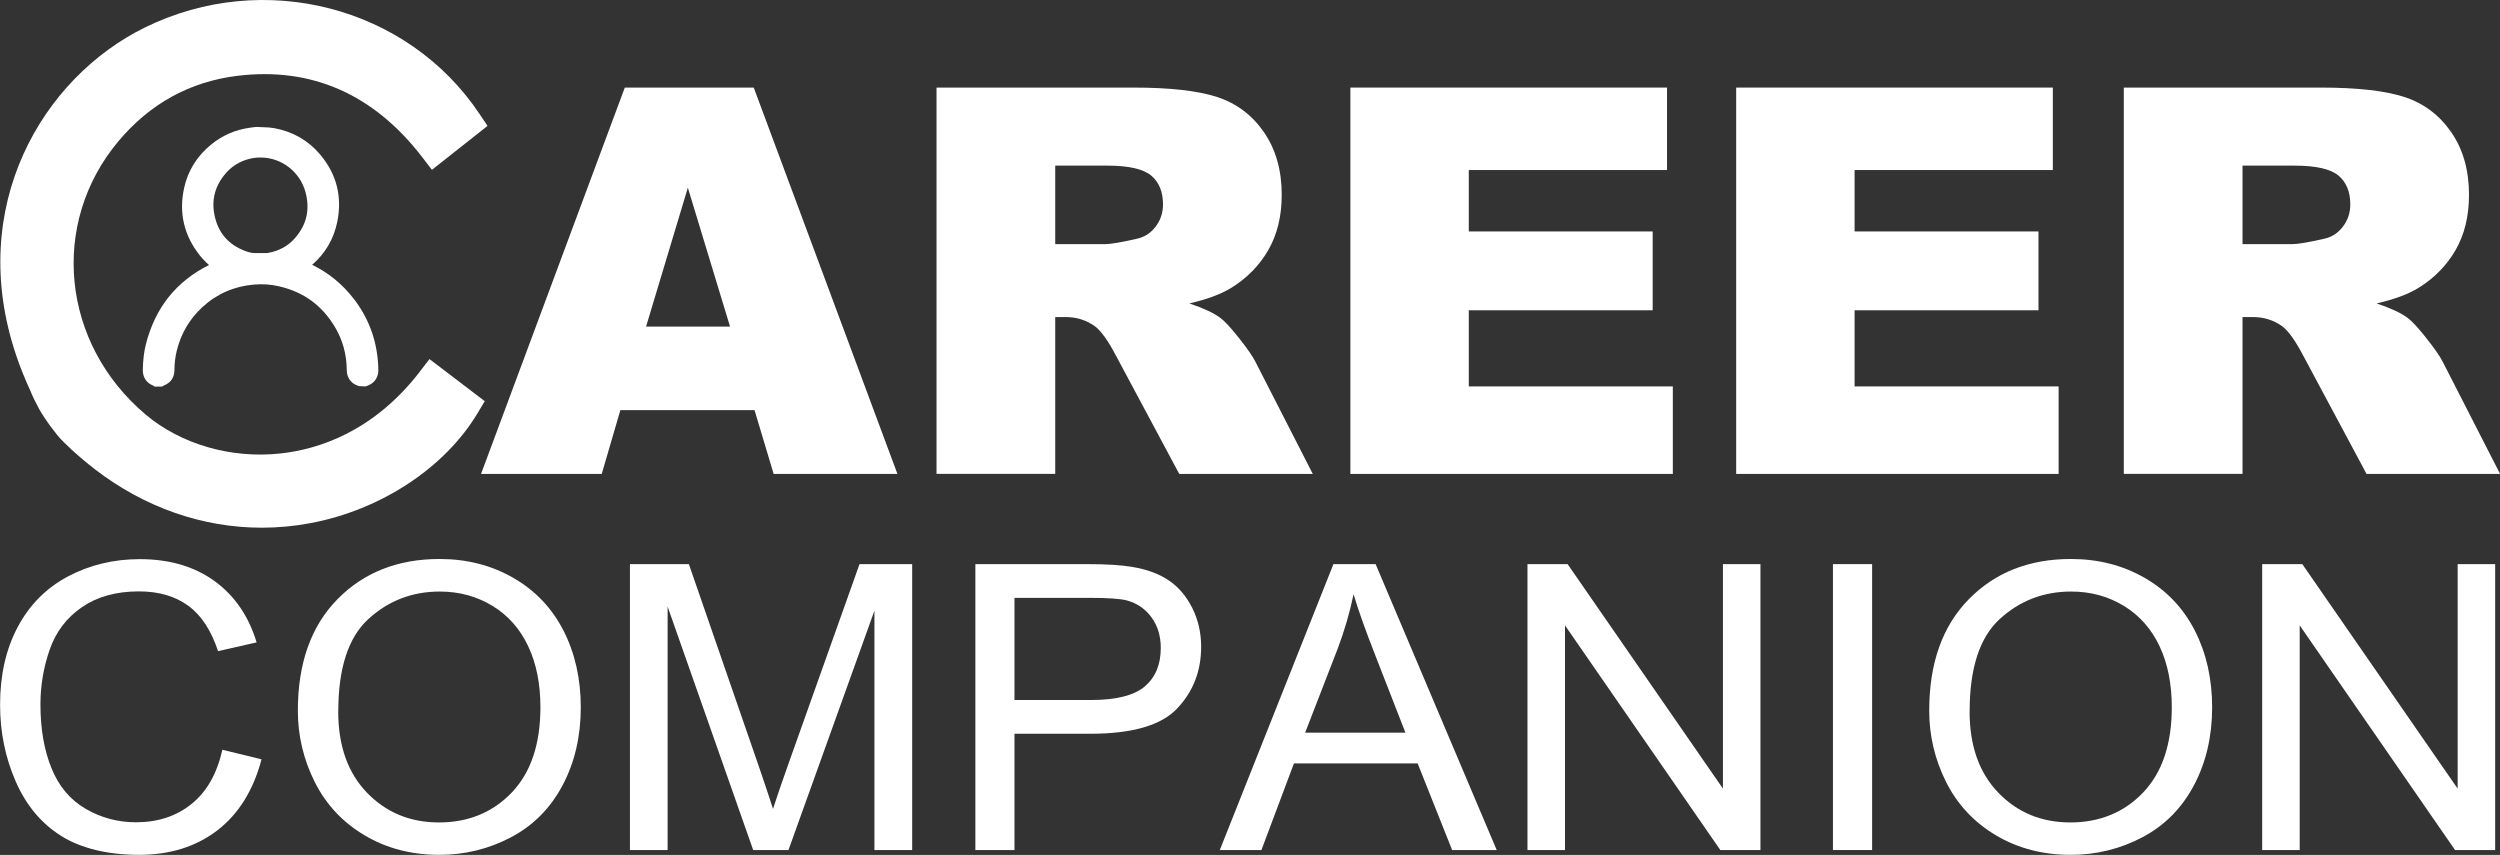 <svg width="193" height="66" viewBox="0 0 193 66" fill="none" xmlns="http://www.w3.org/2000/svg">
<rect x="0" y="0" width="193" height="66" fill="#333333" stroke="none"/>
<g clip-path="url(#clip0_5741_1410)">
<path d="M17.166 57.882L20.19 58.618C19.559 61.016 18.415 62.848 16.774 64.107C15.127 65.367 13.113 65.994 10.738 65.994C8.362 65.994 6.275 65.507 4.732 64.539C3.189 63.572 2.014 62.166 1.212 60.328C0.41 58.49 0.006 56.518 0.006 54.413C0.006 52.112 0.459 50.11 1.371 48.4C2.277 46.69 3.575 45.388 5.252 44.499C6.93 43.611 8.772 43.166 10.793 43.166C13.076 43.166 14.998 43.726 16.553 44.852C18.108 45.978 19.198 47.56 19.81 49.593L16.835 50.268C16.302 48.662 15.537 47.493 14.527 46.757C13.517 46.027 12.256 45.655 10.725 45.655C8.968 45.655 7.505 46.063 6.324 46.873C5.142 47.688 4.316 48.777 3.838 50.147C3.361 51.516 3.122 52.928 3.122 54.382C3.122 56.257 3.404 57.9 3.973 59.3C4.536 60.699 5.418 61.746 6.611 62.44C7.805 63.134 9.097 63.48 10.493 63.48C12.182 63.48 13.621 63.012 14.79 62.062C15.966 61.119 16.756 59.719 17.172 57.863L17.166 57.882Z" fill="white"/>
<path d="M22.994 54.869C22.994 51.206 24.01 48.339 26.049 46.264C28.081 44.189 30.714 43.154 33.934 43.154C36.04 43.154 37.944 43.641 39.633 44.615C41.323 45.588 42.615 46.946 43.503 48.686C44.39 50.427 44.837 52.404 44.837 54.614C44.837 56.823 44.372 58.855 43.435 60.62C42.499 62.385 41.176 63.724 39.462 64.631C37.748 65.537 35.899 65.994 33.916 65.994C31.767 65.994 29.845 65.495 28.155 64.491C26.459 63.487 25.18 62.117 24.304 60.383C23.435 58.648 22.994 56.81 22.994 54.869ZM26.11 54.912C26.11 57.571 26.851 59.665 28.332 61.198C29.814 62.732 31.669 63.493 33.903 63.493C36.138 63.493 38.048 62.72 39.517 61.174C40.986 59.628 41.721 57.437 41.721 54.595C41.721 52.8 41.409 51.23 40.778 49.891C40.148 48.552 39.23 47.511 38.023 46.775C36.811 46.039 35.458 45.667 33.952 45.667C31.816 45.667 29.973 46.38 28.43 47.797C26.888 49.215 26.116 51.589 26.116 54.912H26.11Z" fill="white"/>
<path d="M48.632 65.623V43.55H53.181L58.586 59.178C59.082 60.632 59.45 61.722 59.676 62.446C59.933 61.643 60.337 60.462 60.888 58.91L66.355 43.55H70.42V65.623H67.506V47.146L60.87 65.623H58.146L51.54 46.83V65.623H48.626H48.632Z" fill="white"/>
<path d="M75.299 65.623V43.55H83.913C85.431 43.55 86.588 43.623 87.384 43.763C88.504 43.945 89.447 44.286 90.206 44.791C90.965 45.296 91.571 46.008 92.037 46.921C92.496 47.834 92.728 48.838 92.728 49.934C92.728 51.808 92.11 53.396 90.873 54.699C89.637 56.001 87.402 56.646 84.176 56.646H78.317V65.623H75.293H75.299ZM78.323 54.041H84.225C86.178 54.041 87.561 53.688 88.382 52.989C89.202 52.289 89.612 51.297 89.612 50.025C89.612 49.1 89.373 48.309 88.89 47.651C88.406 46.994 87.769 46.562 86.98 46.349C86.472 46.221 85.529 46.154 84.157 46.154H78.317V54.041H78.323Z" fill="white"/>
<path d="M94.168 65.623L102.941 43.55H106.198L115.546 65.623H112.105L109.442 58.934H99.892L97.382 65.623H94.174H94.168ZM100.755 56.561H108.499L106.118 50.451C105.389 48.595 104.851 47.067 104.496 45.874C104.202 47.292 103.792 48.698 103.265 50.092L100.755 56.567V56.561Z" fill="white"/>
<path d="M117.921 65.623V43.55H121.019L133.011 60.882V43.55H135.907V65.623H132.809L120.817 48.278V65.623H117.921Z" fill="white"/>
<path d="M141.503 65.623V43.55H144.527V65.623H141.503Z" fill="white"/>
<path d="M148.935 54.869C148.935 51.206 149.951 48.339 151.989 46.264C154.022 44.189 156.654 43.154 159.874 43.154C161.98 43.154 163.884 43.641 165.574 44.615C167.264 45.588 168.555 46.946 169.443 48.686C170.331 50.427 170.778 52.404 170.778 54.614C170.778 56.823 170.312 58.855 169.376 60.62C168.439 62.385 167.117 63.724 165.403 64.631C163.688 65.537 161.84 65.994 159.856 65.994C157.707 65.994 155.785 65.495 154.095 64.491C152.4 63.487 151.12 62.117 150.245 60.383C149.375 58.648 148.935 56.81 148.935 54.869ZM152.051 54.912C152.051 57.571 152.791 59.665 154.273 61.198C155.754 62.732 157.609 63.493 159.844 63.493C162.078 63.493 163.988 62.72 165.458 61.174C166.927 59.628 167.662 57.437 167.662 54.595C167.662 52.8 167.349 51.23 166.719 49.891C166.088 48.552 165.17 47.511 163.964 46.775C162.752 46.039 161.399 45.667 159.893 45.667C157.756 45.667 155.914 46.38 154.371 47.797C152.828 49.215 152.057 51.589 152.057 54.912H152.051Z" fill="white"/>
<path d="M174.641 65.623V43.55H177.738L189.731 60.882V43.55H192.627V65.623H189.529L177.536 48.278V65.623H174.641Z" fill="white"/>
<path d="M58.25 31.664H47.892L46.453 36.587H37.136L48.235 6.761H58.189L69.282 36.587H59.726L58.25 31.664ZM56.359 25.213L53.102 14.49L49.876 25.213H56.359Z" fill="white"/>
<path d="M72.3 36.587V6.761H87.507C90.329 6.761 92.484 7.005 93.971 7.492C95.459 7.978 96.665 8.885 97.577 10.206C98.489 11.526 98.949 13.139 98.949 15.038C98.949 16.693 98.6 18.117 97.902 19.322C97.204 20.521 96.243 21.495 95.018 22.243C94.241 22.718 93.169 23.114 91.817 23.424C92.9 23.789 93.696 24.16 94.192 24.526C94.528 24.769 95.012 25.292 95.649 26.096C96.285 26.899 96.714 27.514 96.928 27.946L101.348 36.587H91.039L86.16 27.471C85.541 26.29 84.991 25.524 84.507 25.171C83.846 24.708 83.105 24.477 82.272 24.477H81.464V36.581H72.3V36.587ZM81.464 18.848H85.309C85.725 18.848 86.533 18.714 87.727 18.44C88.333 18.318 88.823 18.008 89.209 17.503C89.594 17.004 89.784 16.425 89.784 15.774C89.784 14.813 89.484 14.07 88.878 13.559C88.272 13.048 87.139 12.786 85.474 12.786H81.464V18.848Z" fill="white"/>
<path d="M104.244 6.761H128.695V13.127H113.39V17.868H127.587V23.953H113.39V29.832H129.142V36.587H104.25V6.761H104.244Z" fill="white"/>
<path d="M134.027 6.761H158.478V13.127H143.174V17.868H157.37V23.953H143.174V29.832H158.925V36.587H134.033V6.761H134.027Z" fill="white"/>
<path d="M163.958 36.587V6.761H179.165C181.987 6.761 184.142 7.005 185.63 7.492C187.117 7.978 188.323 8.885 189.235 10.206C190.148 11.526 190.607 13.139 190.607 15.038C190.607 16.693 190.258 18.117 189.56 19.322C188.862 20.521 187.901 21.495 186.676 22.243C185.899 22.718 184.828 23.114 183.475 23.424C184.558 23.789 185.354 24.16 185.85 24.526C186.187 24.769 186.67 25.292 187.307 26.096C187.944 26.899 188.372 27.514 188.587 27.946L193.007 36.587H182.697L177.818 27.471C177.2 26.29 176.649 25.524 176.165 25.171C175.504 24.708 174.763 24.477 173.931 24.477H173.123V36.581H163.958V36.587ZM173.123 18.848H176.967C177.383 18.848 178.191 18.714 179.385 18.44C179.991 18.318 180.481 18.008 180.867 17.503C181.252 17.004 181.442 16.425 181.442 15.774C181.442 14.813 181.142 14.07 180.536 13.559C179.93 13.048 178.798 12.786 177.132 12.786H173.123V18.848Z" fill="white"/>
<path d="M33.383 29.431C34.258 30.1 35.042 30.697 35.813 31.281C31.363 38.693 18.604 43.391 8.032 35.23C7.689 34.969 7.352 34.689 7.016 34.397C6.795 34.208 6.581 34.013 6.367 33.812C6.116 33.581 5.865 33.338 5.614 33.088C5.356 32.833 4.469 31.67 4.077 30.94C3.863 30.532 3.642 30.094 3.489 29.717C3.269 29.236 3.061 28.755 2.871 28.28C2.712 27.873 2.559 27.465 2.424 27.063C-1.506 15.482 5.001 6.512 11.736 3.207C20.202 -0.943 30.775 1.661 35.997 9.463C35.25 10.054 34.491 10.656 33.56 11.386C29.667 6.323 24.567 3.864 18.17 4.65C14.154 5.142 10.793 7.041 8.197 10.139C2.455 16.997 3.477 27.057 10.456 32.936C16.143 37.726 26.673 38.127 33.377 29.437" fill="white"/>
<path d="M32.41 28.694C28.822 33.344 24.567 34.695 21.623 35.011C17.833 35.419 13.958 34.293 11.246 32.005C4.745 26.528 3.814 17.265 9.134 10.912C11.57 8.003 14.662 6.305 18.317 5.854C24.041 5.155 28.847 7.26 32.587 12.123L33.346 13.109L37.638 9.719L37.013 8.788C31.467 0.493 20.362 -2.38 11.197 2.118C3.3 5.988 -2.645 15.932 1.255 27.453C1.396 27.873 1.555 28.299 1.726 28.731C1.922 29.218 2.13 29.711 2.357 30.198C2.504 30.569 2.712 31.001 2.988 31.512C3.441 32.358 4.408 33.618 4.738 33.946C4.996 34.208 5.259 34.458 5.522 34.707C5.749 34.914 5.975 35.121 6.208 35.316C6.563 35.62 6.918 35.912 7.279 36.192C11.148 39.18 15.636 40.738 20.221 40.738C21.47 40.738 22.725 40.622 23.974 40.385C29.398 39.369 34.338 36.119 36.866 31.901L37.423 30.97L33.156 27.721L32.41 28.688V28.694Z" fill="white"/>
<path d="M20.117 11.551C19.749 11.551 19.388 11.593 19.033 11.691C18.25 11.904 17.576 12.305 17.031 12.914C16.015 14.046 15.66 15.379 16.003 16.858C16.352 18.379 17.301 19.42 18.764 19.961C19.058 20.071 19.364 20.156 19.682 20.144C19.976 20.138 20.27 20.144 20.564 20.144C20.631 20.144 20.698 20.15 20.766 20.144C21.782 19.974 22.639 19.511 23.3 18.72C24.292 17.539 24.58 16.182 24.188 14.697C23.698 12.841 22.015 11.557 20.117 11.551ZM27.886 29.224C27.708 29.175 27.561 29.084 27.463 28.919C27.39 28.792 27.377 28.652 27.377 28.512C27.359 27.264 27.053 26.096 26.435 25.025C25.357 23.169 23.771 21.994 21.684 21.501C20.974 21.337 20.251 21.288 19.529 21.349C17.864 21.495 16.413 22.128 15.182 23.266C14.093 24.276 13.383 25.505 13.04 26.948C12.917 27.465 12.856 27.982 12.85 28.512C12.85 28.719 12.813 28.919 12.642 29.053C12.556 29.12 12.44 29.157 12.342 29.212H12.134C12.134 29.212 12.121 29.2 12.109 29.193C11.797 29.102 11.632 28.883 11.638 28.561C11.644 27.94 11.699 27.319 11.852 26.716C12.587 23.789 14.362 21.775 17.148 20.655C17.215 20.631 17.282 20.606 17.35 20.582C17.343 20.57 17.337 20.564 17.331 20.558C17.319 20.546 17.307 20.539 17.288 20.533C16.744 20.205 16.266 19.791 15.868 19.292C14.791 17.916 14.43 16.358 14.797 14.655C15.066 13.413 15.715 12.403 16.701 11.605C17.472 10.979 18.354 10.601 19.339 10.461C19.486 10.443 19.633 10.425 19.78 10.407H20.429C20.429 10.407 20.484 10.419 20.509 10.425C20.686 10.449 20.87 10.455 21.047 10.492C22.321 10.729 23.392 11.326 24.231 12.318C25.375 13.675 25.779 15.245 25.431 16.979C25.118 18.519 24.255 19.7 22.933 20.533C22.908 20.546 22.89 20.564 22.866 20.582C22.872 20.594 22.872 20.594 22.878 20.594C22.89 20.594 22.902 20.6 22.915 20.606C24.494 21.178 25.81 22.122 26.832 23.467C27.983 24.976 28.553 26.692 28.577 28.591C28.577 28.743 28.534 28.883 28.443 28.999C28.351 29.114 28.222 29.169 28.087 29.224H27.879H27.886Z" fill="white"/>
<path d="M27.328 23.095C26.459 21.951 25.369 21.063 24.096 20.442C25.118 19.56 25.773 18.44 26.043 17.101C26.428 15.172 25.981 13.431 24.714 11.928C23.802 10.845 22.608 10.157 21.176 9.895C21.041 9.871 20.906 9.859 20.765 9.841L19.786 9.798L19.621 9.816C19.498 9.828 19.376 9.847 19.259 9.865C18.164 10.017 17.178 10.449 16.321 11.143C15.207 12.044 14.496 13.188 14.209 14.539C13.799 16.425 14.203 18.16 15.396 19.681C15.617 19.961 15.868 20.223 16.137 20.46C13.609 21.714 11.968 23.771 11.258 26.595C11.111 27.179 11.038 27.83 11.025 28.579C11.025 29.133 11.307 29.565 11.821 29.765L11.938 29.845H12.495L12.697 29.741C12.782 29.698 12.905 29.644 13.021 29.552C13.462 29.212 13.462 28.7 13.468 28.536C13.468 28.055 13.529 27.569 13.639 27.106C13.958 25.779 14.619 24.641 15.605 23.728C16.719 22.694 18.059 22.104 19.59 21.97C20.257 21.909 20.918 21.957 21.549 22.104C23.483 22.554 24.91 23.613 25.908 25.335C26.465 26.297 26.753 27.368 26.771 28.53C26.771 28.737 26.796 28.986 26.942 29.23C27.108 29.516 27.371 29.711 27.72 29.808L28.216 29.832L28.32 29.796C28.467 29.741 28.736 29.638 28.944 29.376C29.122 29.151 29.214 28.877 29.207 28.585C29.183 26.534 28.552 24.69 27.334 23.095H27.328ZM22.822 18.324C22.271 18.982 21.543 19.389 20.631 19.535H20.282C20.074 19.535 19.866 19.535 19.657 19.535C19.461 19.535 19.253 19.493 18.965 19.389C17.668 18.908 16.89 18.038 16.584 16.724C16.29 15.458 16.59 14.314 17.478 13.322C17.931 12.817 18.506 12.464 19.186 12.281C19.48 12.202 19.78 12.159 20.08 12.159H20.11C21.739 12.159 23.171 13.267 23.588 14.849C23.936 16.158 23.686 17.296 22.822 18.324Z" fill="white"/>
</g>
<defs>
<clipPath id="clip0_5741_1410">
<rect width="193" height="66" fill="white"/>
</clipPath>
</defs>
</svg>
